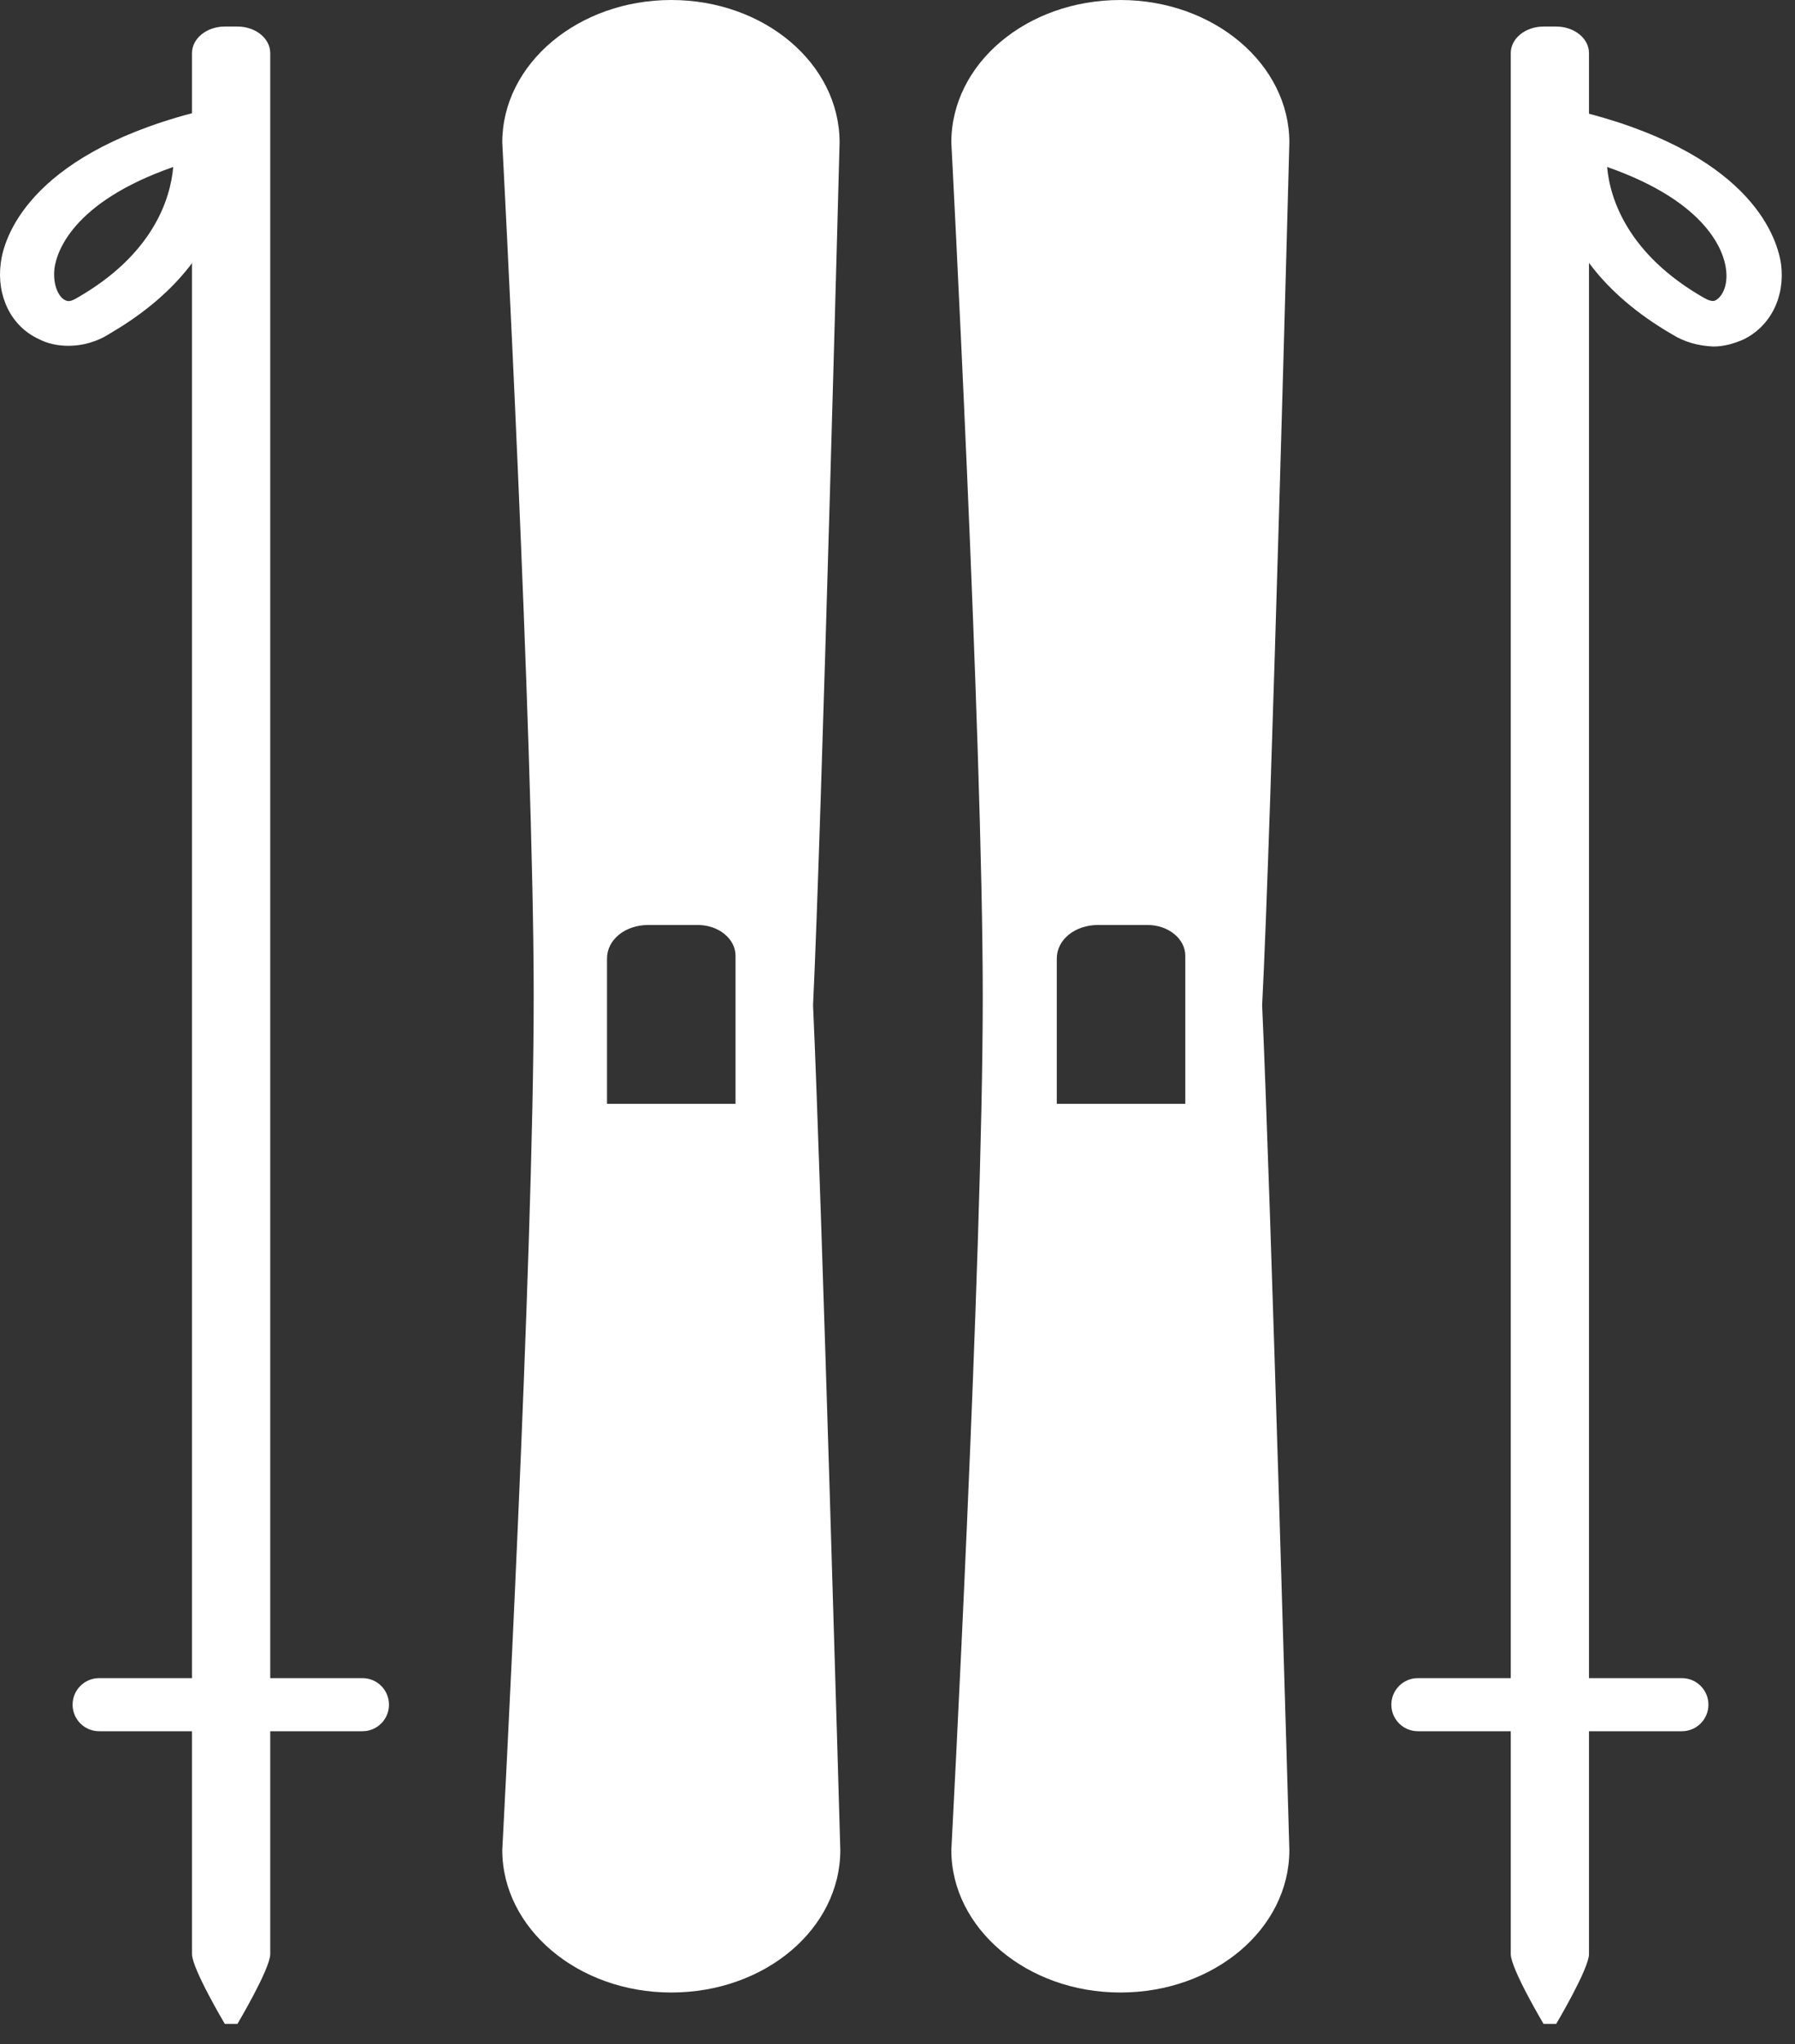 <svg width="65" height="74" viewBox="0 0 65 74" fill="none" xmlns="http://www.w3.org/2000/svg">
<rect x="0" y="0" width="65" height="74" fill="#333333" stroke="none"/>
<path d="M30.403 5.16C30.403 2.302 27.672 0 24.308 0C20.944 0 18.188 2.302 18.188 5.16C18.188 5.16 19.326 26.759 19.326 36.066C19.326 45.652 18.188 66.973 18.188 66.973C18.188 69.805 20.919 72.132 24.308 72.132C27.697 72.132 30.429 69.831 30.429 66.973C30.429 66.973 29.746 42.996 29.442 36.395C29.746 30.122 30.403 5.16 30.403 5.16ZM26.635 39.961H21.981V34.7C21.981 34.017 22.639 33.486 23.474 33.486H25.269C26.028 33.486 26.635 33.992 26.635 34.599V39.961Z" fill="white"/>
<path d="M46.69 5.16C46.69 2.327 43.959 0 40.57 0C37.181 0 34.449 2.302 34.449 5.16C34.449 5.16 35.587 26.759 35.587 36.066C35.587 45.652 34.449 66.973 34.449 66.973C34.449 69.805 37.181 72.132 40.57 72.132C43.959 72.132 46.69 69.831 46.69 66.973C46.69 66.973 46.008 42.996 45.704 36.395C46.033 30.122 46.69 5.16 46.69 5.16ZM42.922 39.961H38.268V34.7C38.268 34.017 38.926 33.486 39.761 33.486H41.556C42.315 33.486 42.922 33.992 42.922 34.599V39.961Z" fill="white"/>
<path d="M8.597 73.27H8.142C8.142 73.27 6.953 71.272 6.953 70.741V1.922C6.953 1.391 7.484 0.961 8.142 0.961H8.597C9.255 0.961 9.786 1.391 9.786 1.922V70.741C9.786 71.272 8.597 73.27 8.597 73.27Z" fill="white"/>
<path d="M13.125 62.673H3.59C3.059 62.673 2.629 62.243 2.629 61.712C2.629 61.181 3.059 60.751 3.59 60.751H13.125C13.656 60.751 14.086 61.181 14.086 61.712C14.086 62.243 13.656 62.673 13.125 62.673Z" fill="white"/>
<path d="M2.479 12.519C2.1 12.519 1.72 12.444 1.391 12.267C0.405 11.811 -0.126 10.724 0.026 9.535C0.127 8.675 0.961 5.691 6.956 4.097L8.043 3.794L8.245 4.704C8.296 4.881 9.156 9.054 3.996 12.064C3.491 12.393 2.959 12.519 2.479 12.519ZM6.273 6.045C2.58 7.335 2.049 9.156 1.973 9.712C1.897 10.395 2.175 10.8 2.378 10.875C2.479 10.926 2.605 10.901 2.808 10.774C5.539 9.206 6.172 7.208 6.273 6.045Z" fill="white"/>
<path d="M55.896 73.27H56.351C56.351 73.27 57.54 71.272 57.54 70.741V1.922C57.54 1.391 57.009 0.961 56.351 0.961H55.896C55.238 0.961 54.707 1.391 54.707 1.922V70.741C54.707 71.272 55.896 73.27 55.896 73.27Z" fill="white"/>
<path d="M51.344 62.673H60.904C61.435 62.673 61.865 62.243 61.865 61.712C61.865 61.181 61.435 60.751 60.904 60.751H51.344C50.813 60.751 50.383 61.181 50.383 61.712C50.383 62.243 50.813 62.673 51.344 62.673Z" fill="white"/>
<path d="M60.524 12.089C55.364 9.08 56.224 4.907 56.275 4.73L56.477 3.819L57.565 4.123C63.534 5.716 64.368 8.7 64.495 9.56C64.647 10.749 64.115 11.811 63.129 12.292C62.775 12.444 62.421 12.545 62.042 12.545C61.51 12.52 61.005 12.393 60.524 12.089ZM61.688 10.774C61.864 10.876 62.016 10.926 62.117 10.876C62.32 10.774 62.598 10.395 62.497 9.712C62.421 9.156 61.89 7.335 58.197 6.045C58.298 7.208 58.956 9.206 61.688 10.774Z" fill="white"/>
</svg>
